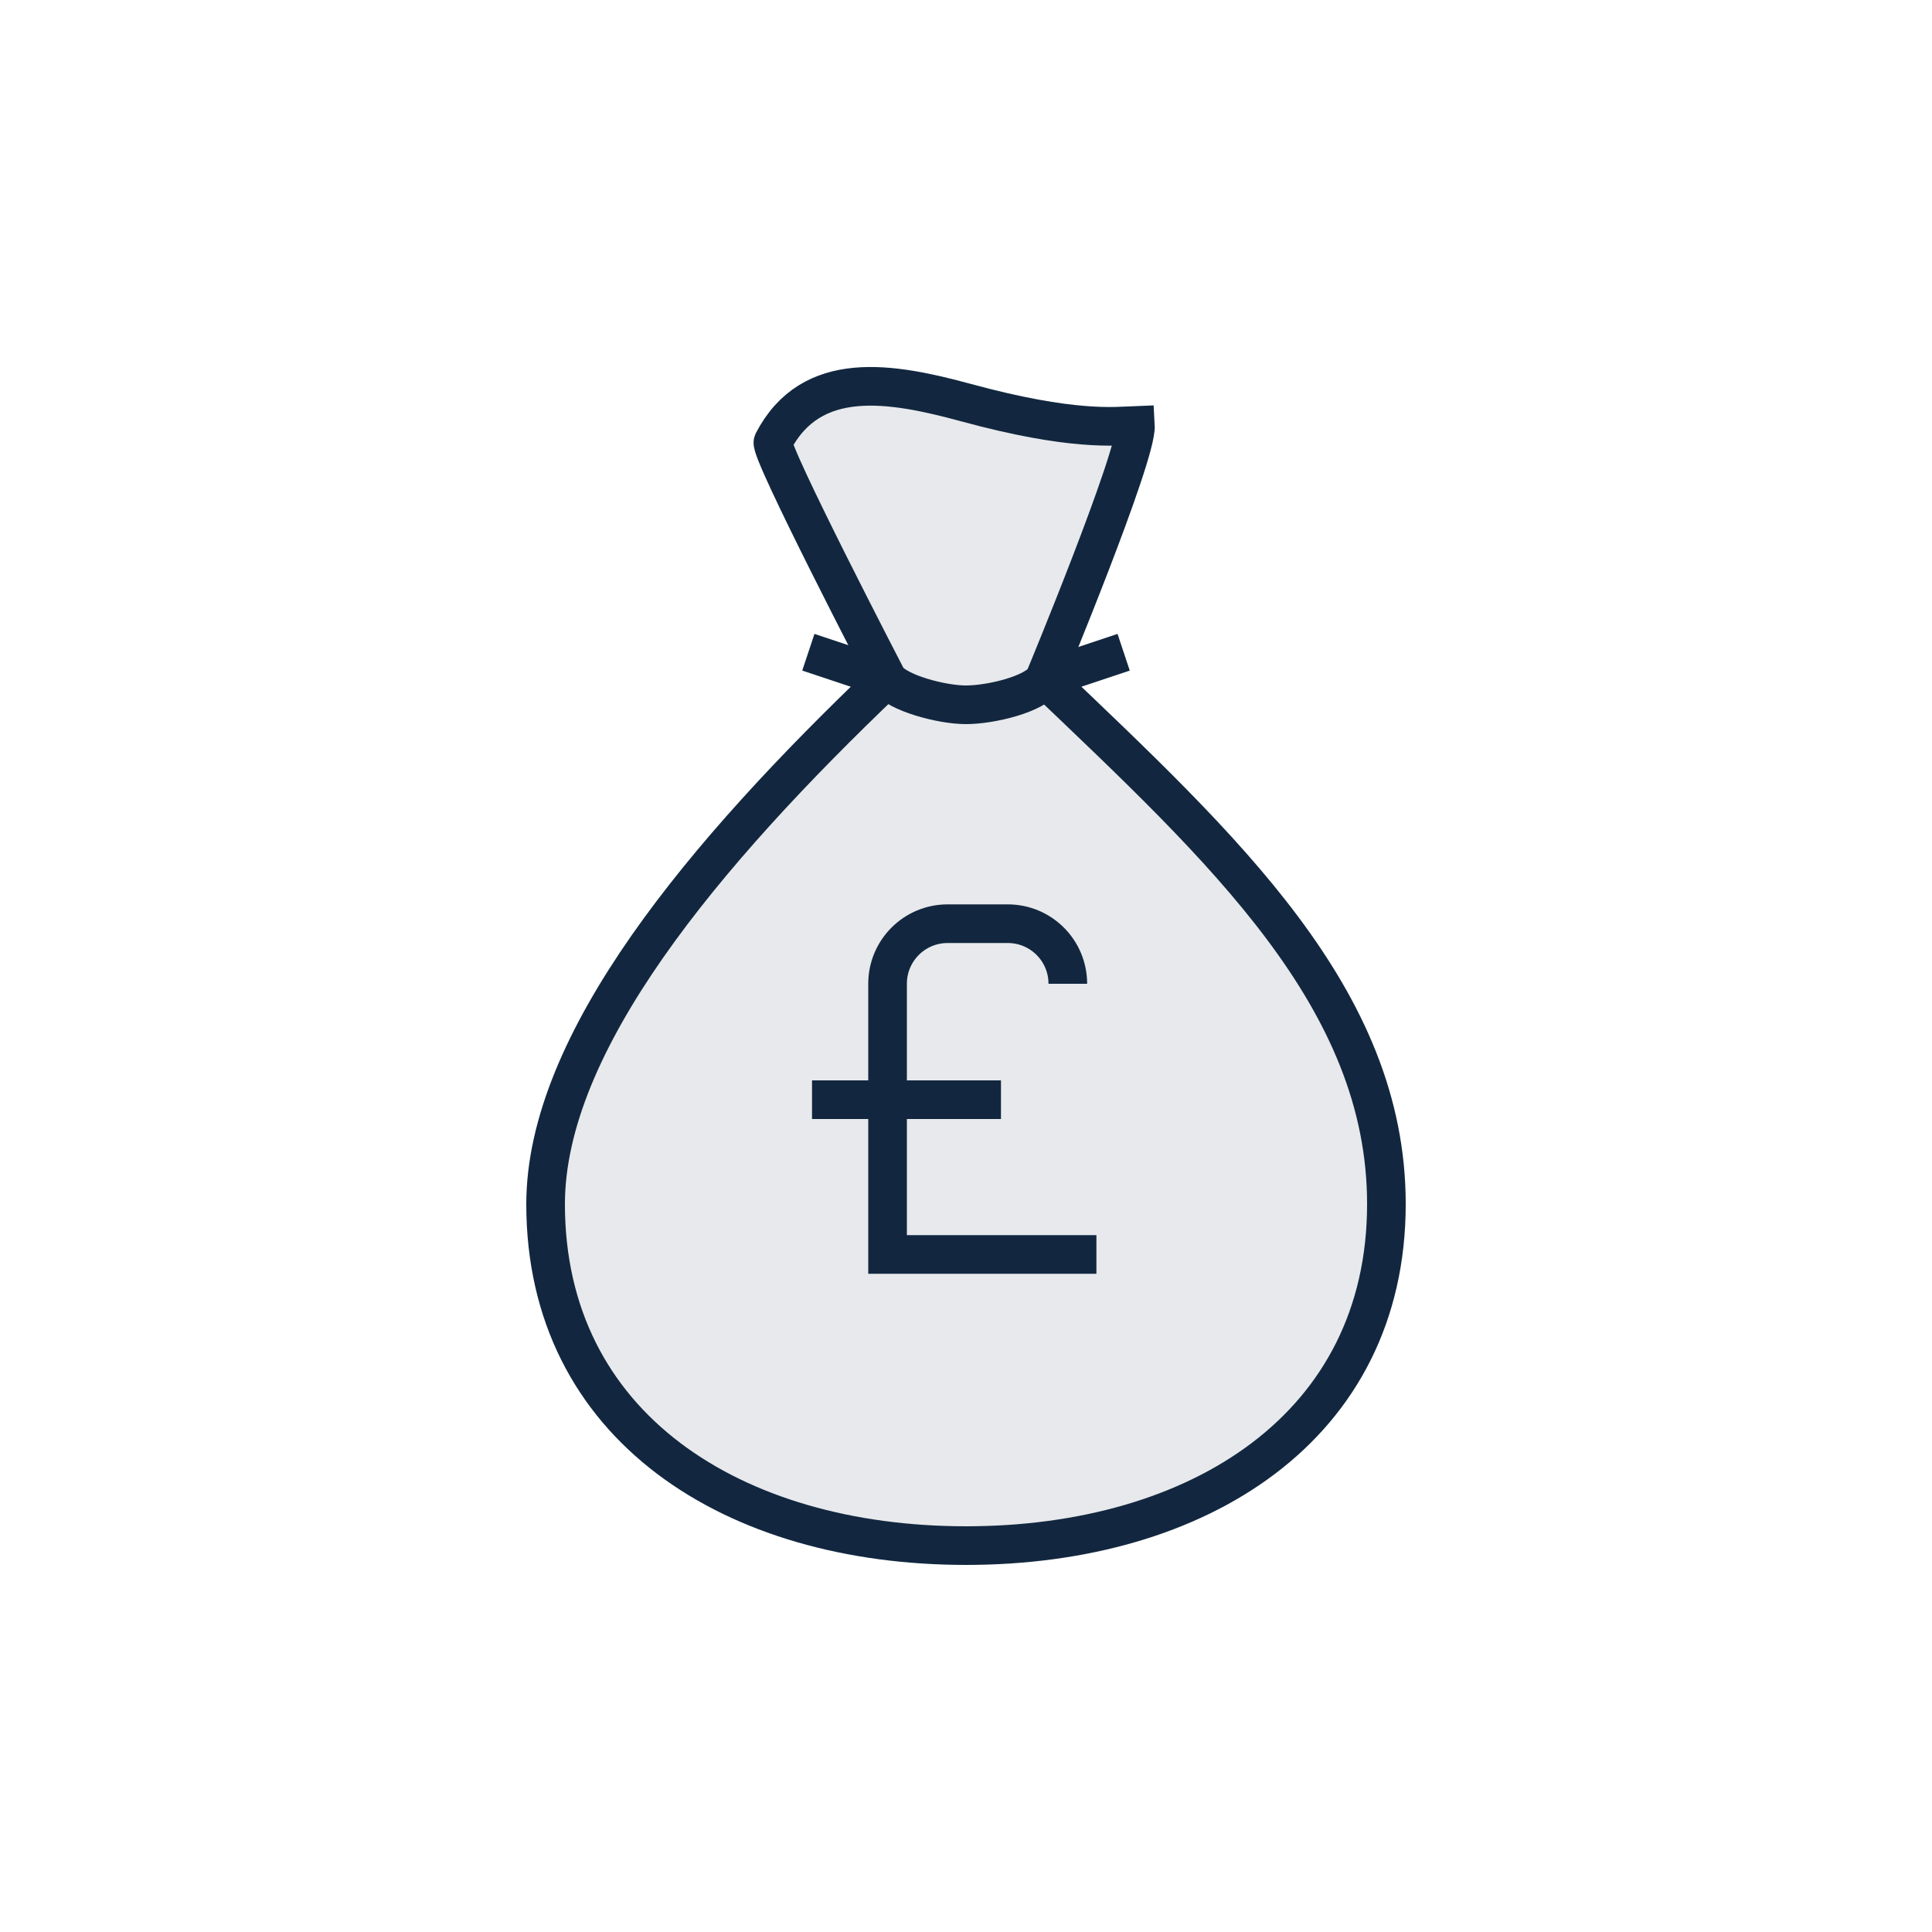 <?xml version="1.0" encoding="UTF-8"?><svg id="a" xmlns="http://www.w3.org/2000/svg" viewBox="0 0 100 100"><path d="M45.92,35.12c-9.56,9.11-17.67,18.85-17.68,27.2,0,11.53,9.73,17.68,21.76,17.68s21.76-6.14,21.76-17.68c0-10.64-8.44-18.38-17.68-27.2" fill="#e7e9ec" stroke="#12273f" stroke-miterlimit="10" stroke-width="2"/><path d="M54.08,35.12c-.49.81-2.8,1.36-4.08,1.36s-3.57-.62-4.08-1.36c0,0-6.13-11.81-5.91-12.24,1.98-3.83,6.12-3.09,9.99-2.04,5.51,1.5,7.72,1.22,8.77,1.18.09,1.56-4.7,13.1-4.7,13.1Z" fill="#e7e9ec" stroke="#12273f" stroke-miterlimit="10" stroke-width="2"/><line x1="45.92" y1="35.12" x2="41.84" y2="33.76" fill="none" stroke="#12273f" stroke-miterlimit="10" stroke-width="2"/><line x1="54.08" y1="35.12" x2="58.16" y2="33.76" fill="none" stroke="#12273f" stroke-miterlimit="10" stroke-width="2"/><path d="M55.27,50.92h0c0-1.72-1.39-3.11-3.11-3.11h-3.11c-1.72,0-3.11,1.39-3.11,3.11v14.01h10.81" fill="none" stroke="#12273f" stroke-miterlimit="10" stroke-width="2"/><line x1="42.03" y1="56.92" x2="51.81" y2="56.92" fill="none" stroke="#12273f" stroke-miterlimit="10" stroke-width="2"/></svg>